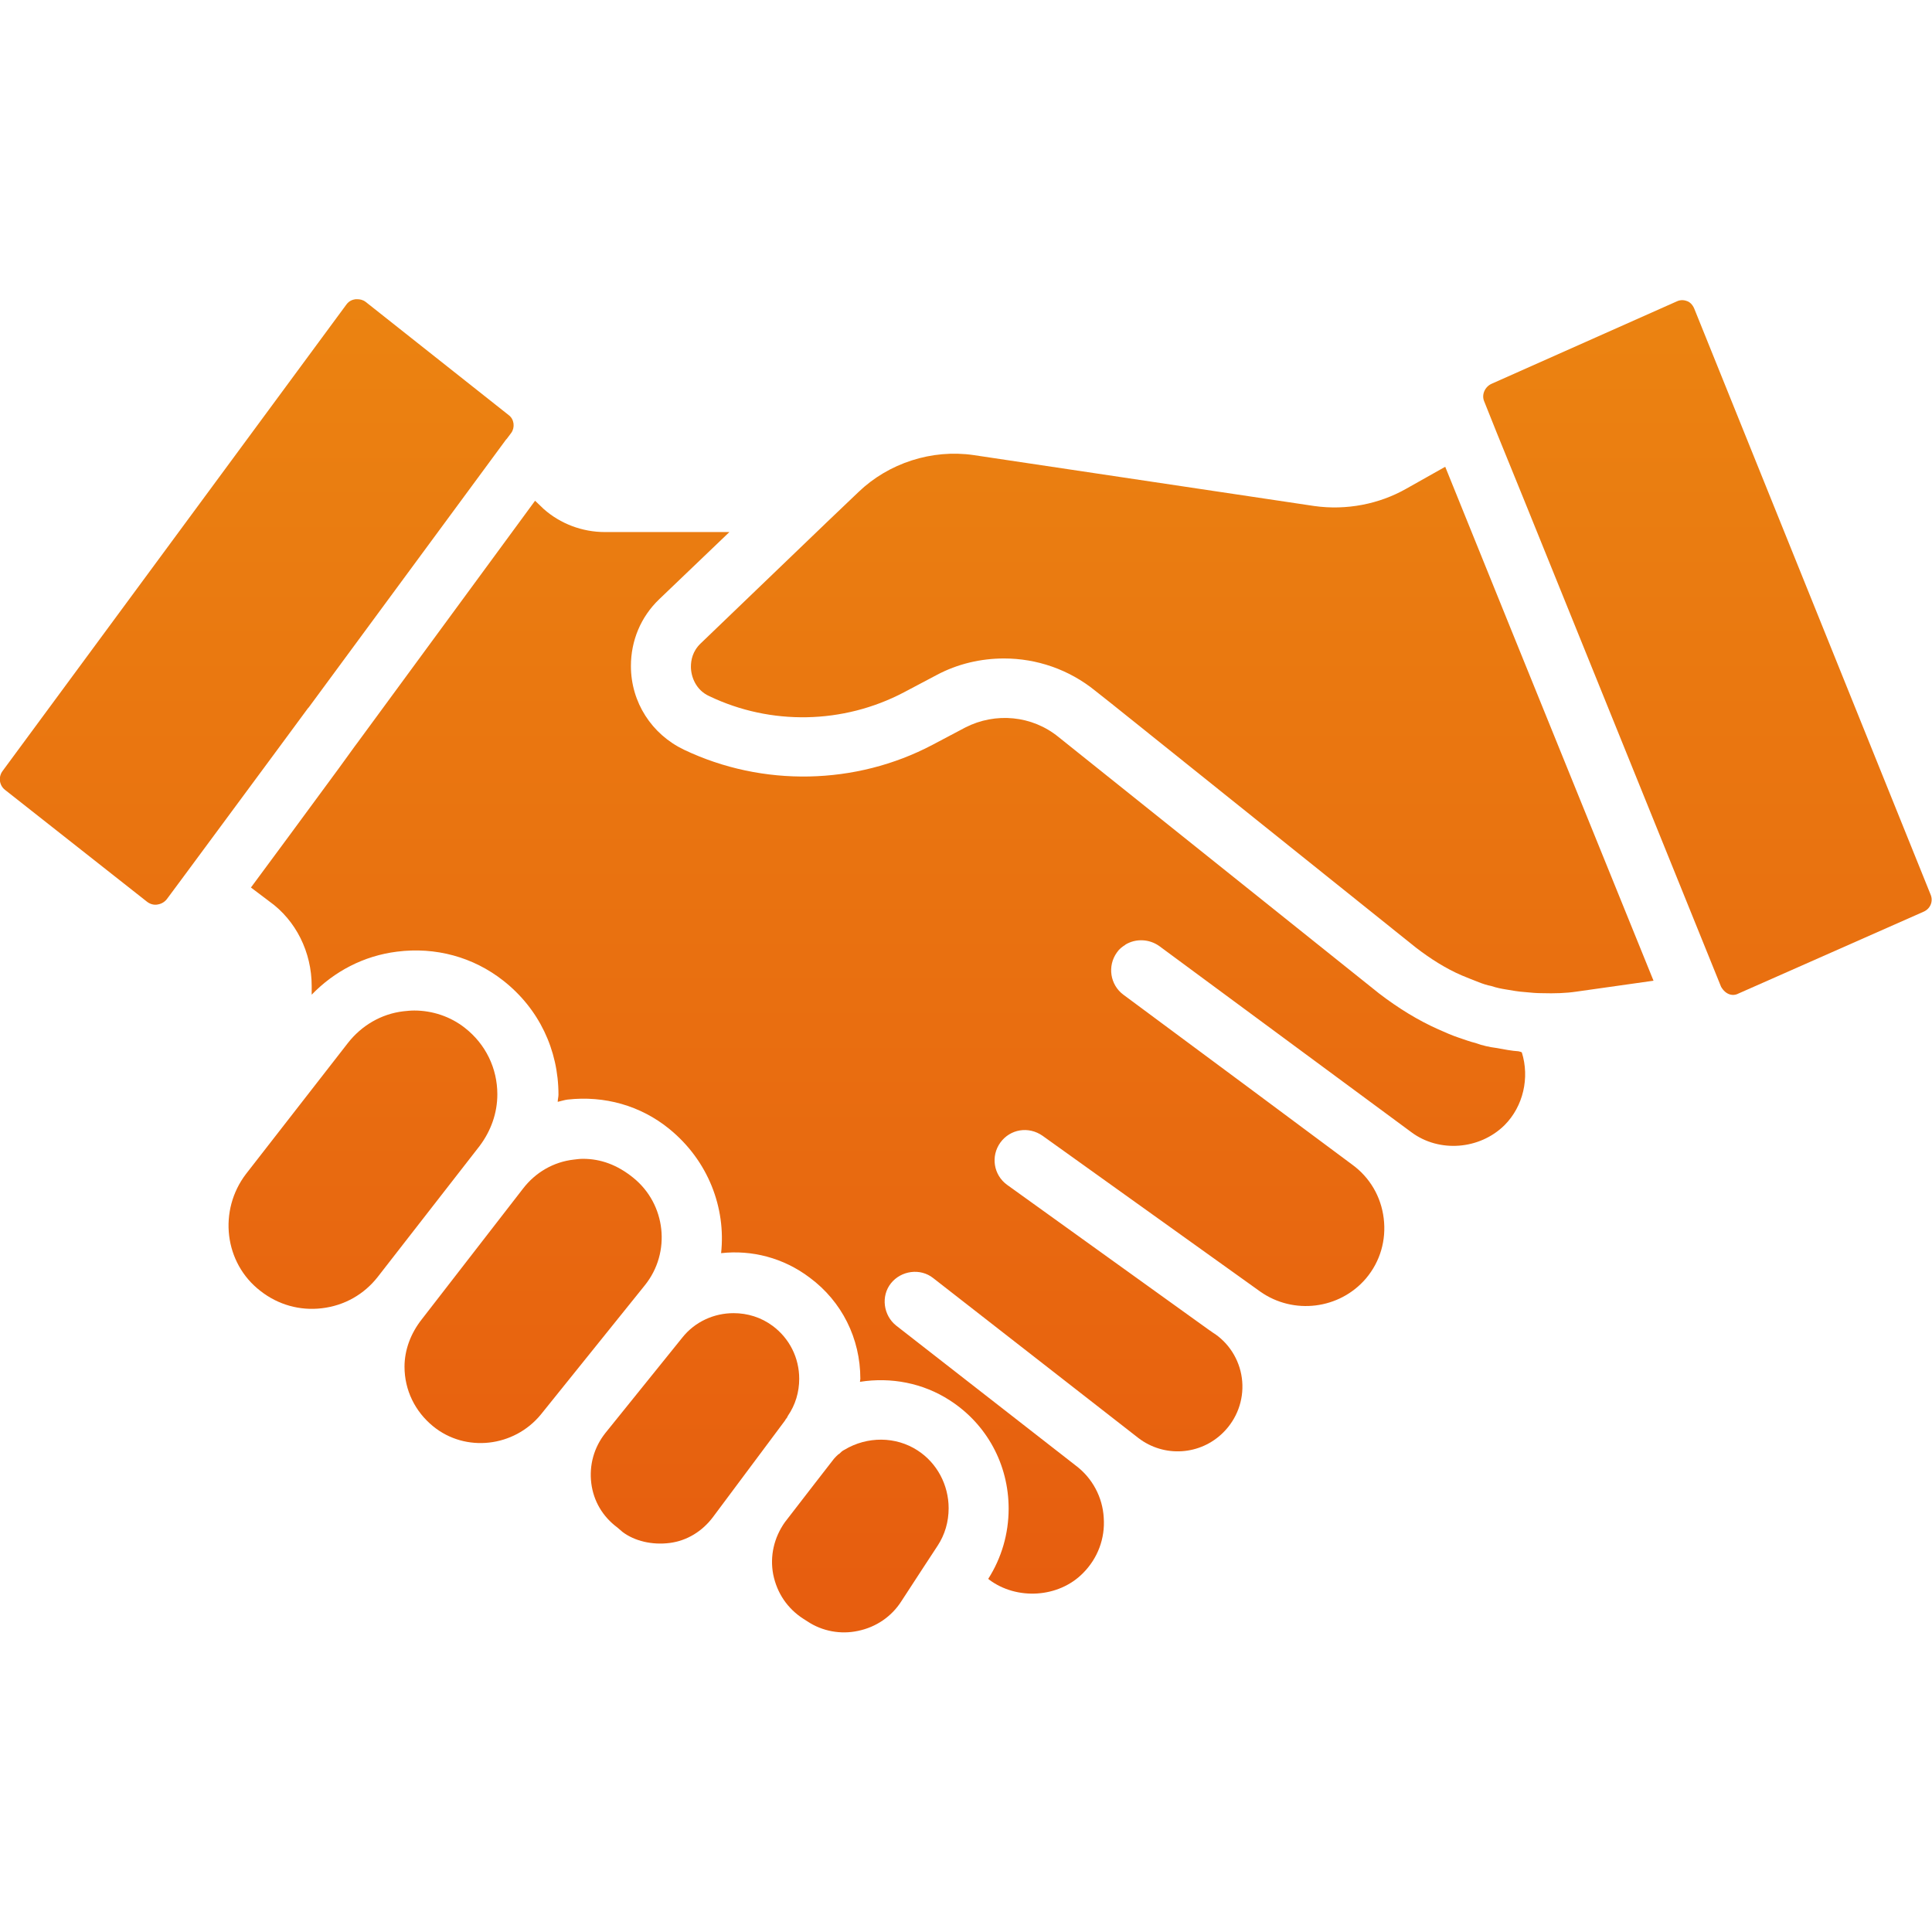 <svg version="1.1" id="Layer_1" xmlns="http://www.w3.org/2000/svg" xmlns:xlink="http://www.w3.org/1999/xlink" x="0px" y="0px" viewBox="0 0 512 512" style="enable-background:new 0 0 512 512;" xml:space="preserve" width="512"  height="512" ><defs><linearGradient id="SVGID_1_" gradientUnits="userSpaceOnUse" x1="256.011" y1="-2.254773e-02" x2="256.011" y2="512"> <stop offset="0" style="stop-color:#EB8311"></stop> 
 <stop offset="1" style="stop-color:#E75E0F"></stop> 
</linearGradient><linearGradient id="SVGID_00000078020901989063838840000017223152875836011918_" gradientUnits="userSpaceOnUse" x1="96.181" y1="80" x2="96.181" y2="420.072"> <stop offset="0" style="stop-color:#EB8311"></stop> 
 <stop offset="1" style="stop-color:#E75E0F"></stop> 
</linearGradient><linearGradient id="SVGID_00000013180731994227099640000002543374627089231524_" gradientUnits="userSpaceOnUse" x1="68.089" y1="80" x2="68.089" y2="420.072"> <stop offset="0" style="stop-color:#EB8311"></stop> 
 <stop offset="1" style="stop-color:#E75E0F"></stop> 
</linearGradient><linearGradient id="SVGID_00000016770041989243121730000010251728869934279818_" gradientUnits="userSpaceOnUse" x1="184.267" y1="80" x2="184.267" y2="420.072"> <stop offset="0" style="stop-color:#EB8311"></stop> 
 <stop offset="1" style="stop-color:#E75E0F"></stop> 
</linearGradient><linearGradient id="SVGID_00000142145760746266594920000005142284250072059804_" gradientUnits="userSpaceOnUse" x1="310.639" y1="80" x2="310.639" y2="420.072"> <stop offset="0" style="stop-color:#EB8311"></stop> 
 <stop offset="1" style="stop-color:#E75E0F"></stop> 
</linearGradient><linearGradient id="SVGID_00000006703695823289154430000002143609146175772297_" gradientUnits="userSpaceOnUse" x1="452.498" y1="80" x2="452.498" y2="420.072"> <stop offset="0" style="stop-color:#EB8311"></stop> 
 <stop offset="1" style="stop-color:#E75E0F"></stop> 
</linearGradient><linearGradient id="SVGID_00000064312872758198706320000018284050264522209207_" gradientUnits="userSpaceOnUse" x1="235.333" y1="80" x2="235.333" y2="420.072"> <stop offset="0" style="stop-color:#EB8311"></stop> 
 <stop offset="1" style="stop-color:#E75E0F"></stop> 
</linearGradient><linearGradient id="SVGID_00000031178916030747937220000006776251294579938958_" gradientUnits="userSpaceOnUse" x1="227.885" y1="80" x2="227.885" y2="420.072"> <stop offset="0" style="stop-color:#EB8311"></stop> 
 <stop offset="1" style="stop-color:#E75E0F"></stop> 
</linearGradient><linearGradient id="SVGID_1_" gradientUnits="userSpaceOnUse" x1="256.011" y1="-2.254773e-02" x2="256.011" y2="512"> <stop offset="0" style="stop-color:#EB8311"></stop> 
 <stop offset="1" style="stop-color:#E75E0F"></stop> 
</linearGradient><linearGradient id="SVGID_00000078020901989063838840000017223152875836011918_" gradientUnits="userSpaceOnUse" x1="96.181" y1="80" x2="96.181" y2="420.072"> <stop offset="0" style="stop-color:#EB8311"></stop> 
 <stop offset="1" style="stop-color:#E75E0F"></stop> 
</linearGradient><linearGradient id="SVGID_00000013180731994227099640000002543374627089231524_" gradientUnits="userSpaceOnUse" x1="68.089" y1="80" x2="68.089" y2="420.072"> <stop offset="0" style="stop-color:#EB8311"></stop> 
 <stop offset="1" style="stop-color:#E75E0F"></stop> 
</linearGradient><linearGradient id="SVGID_00000016770041989243121730000010251728869934279818_" gradientUnits="userSpaceOnUse" x1="184.267" y1="80" x2="184.267" y2="420.072"> <stop offset="0" style="stop-color:#EB8311"></stop> 
 <stop offset="1" style="stop-color:#E75E0F"></stop> 
</linearGradient><linearGradient id="SVGID_00000142145760746266594920000005142284250072059804_" gradientUnits="userSpaceOnUse" x1="310.639" y1="80" x2="310.639" y2="420.072"> <stop offset="0" style="stop-color:#EB8311"></stop> 
 <stop offset="1" style="stop-color:#E75E0F"></stop> 
</linearGradient><linearGradient id="SVGID_00000006703695823289154430000002143609146175772297_" gradientUnits="userSpaceOnUse" x1="452.498" y1="80" x2="452.498" y2="420.072"> <stop offset="0" style="stop-color:#EB8311"></stop> 
 <stop offset="1" style="stop-color:#E75E0F"></stop> 
</linearGradient><linearGradient id="SVGID_00000064312872758198706320000018284050264522209207_" gradientUnits="userSpaceOnUse" x1="235.333" y1="80" x2="235.333" y2="420.072"> <stop offset="0" style="stop-color:#EB8311"></stop> 
 <stop offset="1" style="stop-color:#E75E0F"></stop> 
</linearGradient><linearGradient id="SVGID_00000031178916030747937220000006776251294579938958_" gradientUnits="userSpaceOnUse" x1="227.885" y1="80" x2="227.885" y2="420.072"> <stop offset="0" style="stop-color:#EB8311"></stop> 
 <stop offset="1" style="stop-color:#E75E0F"></stop> 
</linearGradient></defs> <style type="text/css">.st0-{fill:url(#SVGID_1_);}
	.st1{fill:url(#SVGID_00000021835078208452898890000013341035787987145095_);}
	.st2{fill:url(#SVGID_00000094602117351584486190000000698493614686706879_);}
	.st3{fill:url(#SVGID_00000155146486866742594050000000173750601024800138_);}
	.st4{fill:url(#SVGID_00000040545917382240820770000009993594303070967210_);}
	.st5{fill:url(#SVGID_00000013154268320464630800000008993426213385182358_);}
	.st6{fill:url(#SVGID_00000181072845789436823220000011456141177500633255_);}
	.st7{fill:url(#SVGID_00000085971195684339731350000002059855737988569474_);}</style> 
 <g> <linearGradient id="SVGID_1_" gradientUnits="userSpaceOnUse" x1="141.284" y1="80" x2="141.284" y2="420.072"> <stop offset="0" style="stop-color:#EB8311"></stop> 
 <stop offset="1" style="stop-color:#E75E0F"></stop> 
</linearGradient> 
 <path class="st0-" d="M170.9,340.6c7-8.7,5.6-21.5-3.1-28.5c-4.2-3.4-8.6-5-13.3-5c-0.8,0-1.6,0.1-2.4,0.2
		c-5.4,0.6-10.2,3.4-13.5,7.7l-26.8,34.6c-3,3.8-4.6,8.2-4.6,12.6c0,6.2,2.8,11.9,7.6,15.8c8.6,7,21.4,5.5,28.5-3.1L170.9,340.6z" fill="url(&quot;#SVGID_1_&quot;)"></path> 
 <linearGradient id="SVGID_00000078020901989063838840000017223152875836011918_" gradientUnits="userSpaceOnUse" x1="96.181" y1="80" x2="96.181" y2="420.072"> <stop offset="0" style="stop-color:#EB8311"></stop> 
 <stop offset="1" style="stop-color:#E75E0F"></stop> 
</linearGradient> 
 <path style="" d="M100.1,338.4l27-34.7
		c3-4,4.7-8.7,4.7-13.7c0-6.9-3.1-13.3-8.6-17.6c-3.8-3-8.6-4.6-13.4-4.6c-1,0-1.9,0.1-2.9,0.2c-5.9,0.7-11.1,3.8-14.7,8.4l-27,34.7
		c-7.4,9.7-5.8,23.6,3.8,31c4.7,3.7,10.5,5.3,16.3,4.6C91.3,346,96.5,343,100.1,338.4z" fill="url(&quot;#SVGID_00000078020901989063838840000017223152875836011918_&quot;)"></path> 
 <linearGradient id="SVGID_00000013180731994227099640000002543374627089231524_" gradientUnits="userSpaceOnUse" x1="68.089" y1="80" x2="68.089" y2="420.072"> <stop offset="0" style="stop-color:#EB8311"></stop> 
 <stop offset="1" style="stop-color:#E75E0F"></stop> 
</linearGradient> 
 <path style="" d="M48.8,232.1l24.1-32.6l8.7-11.8
		c0.1-0.1,0.1-0.1,0.2-0.2l52.3-71l0.2-0.2l1.2-1.6c1-1.4,0.8-3.6-0.7-4.7L96.9,80c-0.8-0.6-1.6-0.7-2.2-0.7c-0.2,0-0.3,0-0.5,0
		c-0.6,0.1-1.6,0.3-2.4,1.4L0.7,204.3c-1.2,1.6-0.9,3.8,0.6,5L39,239c0.8,0.6,1.8,0.9,2.8,0.7c0.6-0.1,1.6-0.4,2.4-1.4L48.8,232.1
		C48.7,232.2,48.7,232.1,48.8,232.1L48.8,232.1z" fill="url(&quot;#SVGID_00000013180731994227099640000002543374627089231524_&quot;)"></path> 
 <linearGradient id="SVGID_00000016770041989243121730000010251728869934279818_" gradientUnits="userSpaceOnUse" x1="184.267" y1="80" x2="184.267" y2="420.072"> <stop offset="0" style="stop-color:#EB8311"></stop> 
 <stop offset="1" style="stop-color:#E75E0F"></stop> 
</linearGradient> 
 <path style="" d="M208,376.5l0.3-0.5
		c0.1-0.1,0.2-0.2,0.2-0.2c0.1-0.2,0.2-0.4,0.3-0.6c2-2.9,3-6.3,3-9.8c0-5.6-2.6-10.7-7-14c-3.1-2.3-6.7-3.4-10.4-3.4
		c-5.1,0-10.2,2.2-13.6,6.5l-20.4,25.3c-3,3.8-4.3,8.5-3.7,13.3c0.6,4.7,3,8.8,6.9,11.7l1.4,1.2c3.2,2.4,7.8,3.5,12.5,2.9
		c4.6-0.6,8.6-3.1,11.4-6.8L208,376.5z" fill="url(&quot;#SVGID_00000016770041989243121730000010251728869934279818_&quot;)"></path> 
 <linearGradient id="SVGID_00000142145760746266594920000005142284250072059804_" gradientUnits="userSpaceOnUse" x1="310.639" y1="80" x2="310.639" y2="420.072"> <stop offset="0" style="stop-color:#EB8311"></stop> 
 <stop offset="1" style="stop-color:#E75E0F"></stop> 
</linearGradient> 
 <path style="" d="M400.4,166.7l-17.4-43l-10.3,5.8
		c-7.2,4.1-15.9,5.8-24.4,4.6L258,120.6c-11-1.6-22.5,2.1-30.5,9.8l-8.6,8.2c0,0,0,0-0.1,0.1l-33.1,31.8c-2.2,2.1-2.6,4.5-2.6,6.2
		c0,2.6,1.3,6.2,4.9,7.8c16.3,7.8,35.5,7.4,51.5-1l8.7-4.6c5.6-3,11.8-4.4,17.9-4.4c8.6,0,17.2,2.9,24.2,8.6l4.3,3.4l80.6,64.6
		c3.9,3,8,5.6,12.2,7.4c1.4,0.6,3,1.2,4.5,1.8c1,0.4,2.2,0.8,3.3,1c1.5,0.5,2.6,0.7,3.8,0.9c1.8,0.3,3.4,0.6,5,0.7
		c1.9,0.2,3.3,0.3,4.6,0.3c3.4,0.1,6.4,0,9.1-0.4l20.5-2.9L400.4,166.7z" fill="url(&quot;#SVGID_00000142145760746266594920000005142284250072059804_&quot;)"></path> 
 <linearGradient id="SVGID_00000006703695823289154430000002143609146175772297_" gradientUnits="userSpaceOnUse" x1="452.498" y1="80" x2="452.498" y2="420.072"> <stop offset="0" style="stop-color:#EB8311"></stop> 
 <stop offset="1" style="stop-color:#E75E0F"></stop> 
</linearGradient> 
 <path style="" d="M449,81.8c-0.5-1.2-1.3-1.8-1.9-2
		c-0.5-0.2-1.6-0.5-2.8,0.1l-49,21.8c-1.8,0.8-2.7,2.9-2,4.6l3.4,8.5l7.2,17.7l52.2,129c1.2,2.1,3.1,2.6,4.6,1.8l49.1-21.7
		c1.8-0.8,2.6-2.8,1.8-4.6L449,81.8z" fill="url(&quot;#SVGID_00000006703695823289154430000002143609146175772297_&quot;)"></path> 
 <linearGradient id="SVGID_00000064312872758198706320000018284050264522209207_" gradientUnits="userSpaceOnUse" x1="235.333" y1="80" x2="235.333" y2="420.072"> <stop offset="0" style="stop-color:#EB8311"></stop> 
 <stop offset="1" style="stop-color:#E75E0F"></stop> 
</linearGradient> 
 <path style="" d="M402.4,278.6c-1.7-0.1-3.8-0.5-6-0.9
		c-1.6-0.2-3.5-0.6-5.4-1.3c-1.3-0.3-2.9-0.9-4.4-1.4c-1.8-0.6-3.6-1.4-5.4-2.2c-5.4-2.4-10.6-5.6-15.7-9.5l-85-68
		c-7-5.7-16.7-6.6-24.7-2.5l-8.7,4.6c-20.3,10.7-45,11.2-65.8,1.3c-8.6-4.1-14.1-12.6-14.1-22.2c0-6.7,2.6-13,7.5-17.7l18.6-17.8
		h-33c-6,0-11.8-2.2-16.2-6.1l-2.3-2.2L94.6,197c-0.2,0.2-0.4,0.6-0.6,0.8l-4.2,5.8l-13.1,17.8l-10.2,13.8l4.9,3.7
		c7,5,11.2,13.4,11.2,22.4v2.3c6-6.2,13.8-10.3,22.6-11.4c10.2-1.3,20.2,1.4,28.2,7.7c9.4,7.4,14.6,18.3,14.6,30.2
		c0,0.6-0.2,1.3-0.2,1.9c0.9-0.2,1.8-0.5,2.6-0.6c9.8-1.1,19.4,1.6,27,7.8c10.3,8.4,15,20.9,13.7,32.9c8.1-0.9,16.5,1.2,23.5,6.5
		c8.5,6.3,13.4,16.1,13.4,26.8c0,0.2-0.1,0.5-0.1,0.8c8.2-1.3,16.7,0.3,23.8,4.9c9.8,6.3,15.6,17,15.6,28.7c0,6.7-1.9,13.1-5.4,18.6
		l0.2,0.2c7.3,5.5,18.4,4.9,24.9-1.7c3.9-3.9,5.9-9.2,5.5-14.7c-0.3-5.4-3-10.5-7.4-13.8l-47.6-37.1c-3.4-2.7-4.1-7.8-1.4-11.2
		c2.7-3.4,7.8-4.1,11.2-1.4l54.4,42.4c6.8,5.2,16.4,4.6,22.5-1.5c3.6-3.6,5.4-8.5,5-13.5s-3-9.6-7.1-12.5c-4.2-2.9,0,0-0.1,0
		L266.9,314c-3.6-2.6-4.4-7.6-1.8-11.2c2.6-3.6,7.5-4.4,11.2-1.8l57.7,41.3c8.8,6.2,21,4.7,28-3.5c3.8-4.5,5.4-10.2,4.7-15.9
		c-0.7-5.8-3.7-10.9-8.4-14.3l-27.7-20.6l-32.9-24.4c-3.5-2.6-4.3-7.6-1.7-11.2c0.6-0.9,1.4-1.5,2.2-2l0.1-0.1
		c2.7-1.6,6.2-1.5,8.9,0.4l66.9,49.4c7.3,5.4,18,4.6,24.6-1.9c5-5,6.7-12.6,4.6-19.3C403,278.7,402.7,278.7,402.4,278.6L402.4,278.6
		z" fill="url(&quot;#SVGID_00000064312872758198706320000018284050264522209207_&quot;)"></path> 
 <linearGradient id="SVGID_00000031178916030747937220000006776251294579938958_" gradientUnits="userSpaceOnUse" x1="227.885" y1="80" x2="227.885" y2="420.072"> <stop offset="0" style="stop-color:#EB8311"></stop> 
 <stop offset="1" style="stop-color:#E75E0F"></stop> 
</linearGradient> 
 <path style="" d="M244.7,415.4l3.8-5.8
		c1.9-2.9,2.9-6.3,2.9-9.9c0-6.2-3.1-12-8.2-15.3c-5.8-3.8-13.4-3.8-19.4-0.2c-0.6,0.3-0.9,0.6-1.3,1c-0.1,0.1-0.2,0.2-0.3,0.2
		c-0.1,0-0.1,0.1-0.2,0.2c-0.3,0.2-0.7,0.7-1,1c-2.2,2.8-7.9,10.2-13,16.8c-2.9,4.1-4,9-3.1,13.8c1,5,3.8,9.1,8,11.8l1.1,0.7
		c3.9,2.6,8.8,3.5,13.4,2.5c4.8-1,8.9-3.8,11.5-7.9L244.7,415.4C244.6,415.5,244.6,415.5,244.7,415.4L244.7,415.4z" fill="url(&quot;#SVGID_00000031178916030747937220000006776251294579938958_&quot;)"></path> 
</g> 
</svg>